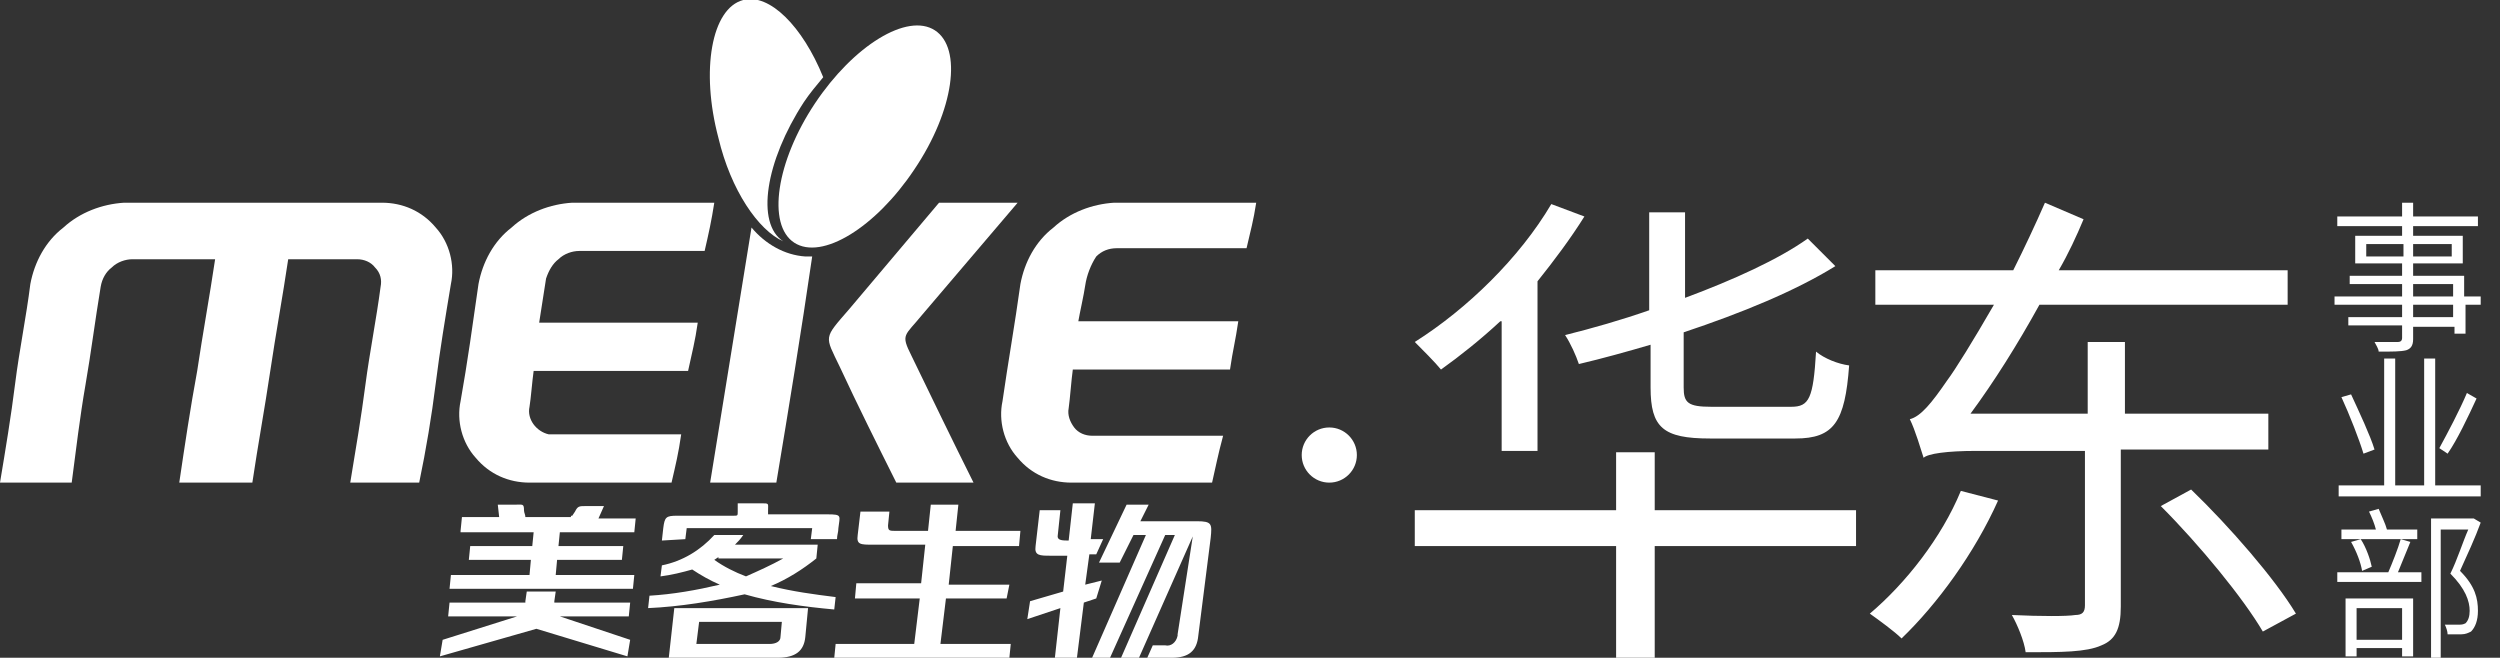 <?xml version="1.0" encoding="utf-8"?>
<!-- Generator: Adobe Illustrator 21.0.0, SVG Export Plug-In . SVG Version: 6.00 Build 0)  -->
<svg version="1.1" id="图层_1" xmlns="http://www.w3.org/2000/svg" xmlns:xlink="http://www.w3.org/1999/xlink" x="0px" y="0px"
	 viewBox="0 0 181.3 47.7" style="enable-background:new 0 0 181.3 47.7;" xml:space="preserve">
<rect x="0" y="0" width="181.3" height="47.7" fill="#333333" stroke="none"/>
<style type="text/css">
	.st0{fill:#FFFFFF;}
</style>
<title>logo</title>
<path class="st0" d="M30.4,35h-5c0.4-2.4,0.8-4.8,1.1-7.1s0.8-4.8,1.1-7.1c0.1-0.5,0-1-0.4-1.4c-0.3-0.4-0.8-0.6-1.3-0.6h-5
	c-0.4,2.7-0.9,5.4-1.3,8.1s-0.9,5.4-1.3,8.1h-5.3c0.4-2.7,0.8-5.4,1.3-8.1c0.4-2.7,0.9-5.4,1.3-8.1h-6c-0.5,0-1.1,0.2-1.5,0.6
	c-0.4,0.3-0.7,0.8-0.8,1.4c-0.4,2.4-0.7,4.8-1.1,7.1S5.5,32.7,5.2,35H0c0.4-2.4,0.8-4.8,1.1-7.2s0.8-4.8,1.1-7.2
	c0.3-1.6,1.1-3.1,2.4-4.1c1.2-1.1,2.8-1.7,4.4-1.8h18.7c1.5,0,2.9,0.6,3.9,1.8c1,1.1,1.4,2.7,1.1,4.1c-0.4,2.4-0.8,4.8-1.1,7.2
	S30.9,32.6,30.4,35L30.4,35z"/>
<path class="st0" d="M48.7,35H38.4c-1.5,0-2.9-0.6-3.9-1.8c-1-1.1-1.4-2.7-1.1-4.1c0.5-2.8,0.9-5.7,1.3-8.5c0.3-1.6,1.1-3.1,2.4-4.1
	c1.2-1.1,2.8-1.7,4.4-1.8h10.3c-0.2,1.3-0.4,2.2-0.7,3.5H42c-0.5,0-1.1,0.2-1.5,0.6c-0.4,0.3-0.7,0.8-0.9,1.4
	c-0.1,0.7-0.4,2.5-0.5,3.2h11.5c-0.2,1.4-0.4,2.1-0.7,3.5H38.7c-0.1,0.7-0.2,2-0.3,2.6c-0.2,0.9,0.5,1.8,1.4,2c0.1,0,0.2,0,0.3,0
	h9.3C49.2,32.9,49,33.7,48.7,35L48.7,35z"/>
<path class="st0" d="M56.3,35h-4.8l3-18.5c1,1.2,2.4,2,3.9,2.1c0.9,0,0.3,0,0.5,0C58.1,24.1,57.2,29.6,56.3,35z"/>
<path class="st0" d="M87.9,35H77.7c-1.5,0-2.9-0.6-3.9-1.8c-1-1.1-1.4-2.7-1.1-4.1c0.4-2.8,0.9-5.6,1.3-8.5c0.3-1.6,1.1-3.1,2.4-4.1
	c1.2-1.1,2.8-1.7,4.4-1.8h10.3c-0.2,1.3-0.4,2-0.7,3.3H81c-0.6,0-1.1,0.2-1.5,0.6c-0.4,0.6-0.7,1.4-0.8,2.1c-0.1,0.7-0.4,2-0.5,2.6
	h11.6c-0.2,1.4-0.4,2.1-0.6,3.5H77.8c-0.1,0.7-0.2,2.1-0.3,2.8c-0.1,0.5,0.1,1,0.4,1.4c0.3,0.4,0.8,0.6,1.3,0.6h9.5
	C88.3,33.1,88.2,33.7,87.9,35L87.9,35z"/>
<path class="st0" d="M65,35c-1.4-2.8-2.8-5.6-4.1-8.4c-1.1-2.3-1.2-2,0.7-4.2c2.2-2.6,4.3-5.1,6.5-7.7h5.7c-2.3,2.7-4.6,5.4-6.9,8.1
	c-1.3,1.6-1.6,1.4-0.8,3c1.5,3.1,3,6.2,4.5,9.2H65z"/>
<path class="st0" d="M53.9,0c1.9-0.5,4.3,1.9,5.8,5.6c-0.5,0.6-1,1.2-1.4,1.8c-2.8,4.3-3.5,8.8-1.5,10.1l0,0
	C55,16.7,53,13.8,52.1,10C50.8,5.1,51.6,0.6,53.9,0z"/>
<path class="st0" d="M67.8,2.2c-2-1.3-5.9,1.1-8.7,5.3s-3.5,8.8-1.5,10.1s5.9-1.1,8.7-5.3C69.2,8,69.8,3.5,67.8,2.2L67.8,2.2z"/>
<path class="st0" d="M62.4,37.1h2.1l-0.1,1c0,0.4,0.1,0.4,0.6,0.4h2.3l0.2-1.9h2l-0.2,1.9H74l-0.1,1.1h-4.8l-0.3,2.8h4.4L73,43.4
	h-4.4l-0.4,3.3h5.1l-0.1,1H60.5l0.1-1h5.7l0.4-3.3H62l0.1-1.1h4.7l0.3-2.8h-3.8c-0.9,0-1.2,0-1.1-0.7L62.4,37.1L62.4,37.1z
	 M86.5,38.9l-3.9,8.8h-1.3l3.9-8.9h-0.7l-4,8.9h-1.3l3.9-8.9h-0.9l-1,2h-1.5l2-4.2h1.6l-0.6,1.2h4.1c1.1,0,1.1,0.2,1,1.2l-0.9,7.1
	c-0.1,1.1-0.7,1.6-1.9,1.6h-1.8l0.4-0.9h0.9c0.4,0.1,0.8-0.2,0.9-0.7c0,0,0-0.1,0-0.1L86.5,38.9L86.5,38.9z M75.4,37h1.5l-0.2,1.9
	c0,0.3,0.4,0.3,0.8,0.3l0.3-2.7h1.6l-0.3,2.6H80l-0.5,1.1H79l-0.3,2.2l1.2-0.3l-0.4,1.3l-0.9,0.3l-0.5,4h-1.6l0.4-3.6l-2.4,0.8
	l0.2-1.3l2.4-0.7l0.3-2.6h-1.2c-0.8,0-1.2,0-1.1-0.7L75.4,37L75.4,37z M33.4,38.5l0.1-1h2.7l-0.1-0.9h1.2c0.6,0,0.7-0.1,0.7,0.4
	c0,0.2,0.1,0.3,0.1,0.5h3.3c0-0.1,0-0.1,0.1-0.1l0.2-0.3c0.2-0.4,0.3-0.4,0.8-0.4h1.3l-0.4,0.9h2.7l-0.1,1h-5.4l-0.1,1h4.7l-0.1,1
	h-4.7l-0.1,1.1h5.7l-0.1,1H32.6l0.1-1h5.7l0.1-1.1h-4.5l0.1-1h4.5l0.1-1H33.4z M32.5,44.7l0.1-1h5.5v-0.1l0.1-0.7h2.1l-0.1,0.7v0.1
	h5.5l-0.1,1h-5l5.1,1.7l-0.2,1.2l-6.6-2l-7,2l0.2-1.2l5.4-1.7H32.5L32.5,44.7z M47,44.1l0.1-0.9c1.7-0.1,3.4-0.4,5.1-0.8
	c-0.7-0.3-1.4-0.7-2-1.1c-0.7,0.2-1.5,0.4-2.3,0.5L48,41c1.5-0.3,2.8-1.1,3.8-2.2h2.1c-0.2,0.3-0.4,0.5-0.6,0.7h6l-0.1,1
	c-1,0.8-2.1,1.5-3.3,2c1.6,0.4,3.1,0.6,4.7,0.8l-0.1,0.9c-2.2-0.2-4.4-0.5-6.5-1.1C51.7,43.6,49.3,44,47,44.1L47,44.1z M52.1,40.4
	l-0.3,0.2c0.7,0.5,1.5,0.9,2.3,1.2c0.9-0.4,1.8-0.8,2.7-1.3H52.1z M48.5,47.7l0.4-3.6h9.7l-0.2,2.1c-0.1,1-0.7,1.5-2,1.5L48.5,47.7z
	 M50.5,46.7h5.3c0.5,0,0.8-0.2,0.8-0.5l0.1-1.1h-6L50.5,46.7L50.5,46.7z M48,39.2l0.1-0.9c0.1-0.8,0.2-0.9,1-0.9h4.1
	c0.3,0,0.3,0,0.3-0.3v-0.2c0-0.1,0-0.3,0-0.4h1.7c0.6,0,0.5,0,0.5,0.5v0.3h4.3c1.1,0,0.9,0.1,0.8,1c0,0.3-0.1,0.5-0.1,0.8h-1.9
	l0.1-0.8h-9.1l-0.1,0.8L48,39.2z"/>
<g>
	<path class="st0" d="M108.8,23.3c-1.4,1.3-2.9,2.5-4.3,3.5c-0.4-0.5-1.4-1.5-1.9-2c3.8-2.4,7.6-6.1,9.9-10l2.4,0.9
		c-1,1.6-2.2,3.2-3.4,4.7v12.3h-2.6V23.3z M134.6,39.6H120v8.1h-2.8v-8.1h-14.6V37h14.6v-4.2h2.8V37h14.6V39.6z M119.7,25
		c-1.7,0.5-3.5,1-5.2,1.4c-0.2-0.6-0.6-1.5-1-2.1c2-0.5,4.1-1.1,6.1-1.8v-7.1h2.6v6.2c3.5-1.3,6.8-2.8,8.9-4.3l2,2
		c-2.9,1.8-6.8,3.4-11,4.8v4c0,1.1,0.3,1.4,2,1.4h5.8c1.3,0,1.6-0.6,1.8-4c0.6,0.5,1.6,0.9,2.4,1c-0.3,4.1-1.1,5.3-3.9,5.3H124
		c-3.4,0-4.3-0.8-4.3-3.7V25z"/>
	<path class="st0" d="M144.9,36.3c-1.7,3.8-4.4,7.5-7,10c-0.5-0.5-1.6-1.3-2.3-1.8c2.6-2.2,5.2-5.5,6.6-8.9L144.9,36.3z M153.8,32.7
		V44c0,1.6-0.4,2.4-1.4,2.8c-1.1,0.5-2.9,0.5-5.5,0.5c-0.1-0.8-0.6-2-1-2.7c2.1,0.1,4,0.1,4.6,0c0.5,0,0.7-0.2,0.7-0.7V32.7h-7.9
		c-2.1,0-3.5,0.2-3.8,0.5c-0.2-0.6-0.6-2-1-2.8c0.8-0.2,1.6-1.2,2.7-2.8c0.6-0.8,1.9-2.9,3.4-5.5h-8.6v-2.5h10
		c0.8-1.6,1.6-3.3,2.3-4.9l2.8,1.2c-0.5,1.2-1.1,2.5-1.8,3.7h16.6v2.5h-18c-1.6,2.9-3.3,5.6-5,7.9h8.5v-5.2h2.7v5.2h10.4l0,2.6
		H153.8z M158.9,35.5c2.8,2.7,6.1,6.5,7.6,9l-2.4,1.3c-1.4-2.4-4.6-6.3-7.4-9.1L158.9,35.5z"/>
</g>
<g>
	<path class="st0" d="M180,22.1h-1.2v2.1H178v-0.5H175v0.9c0,0.5-0.2,0.7-0.5,0.8c-0.4,0.1-1,0.1-2,0.1c0-0.2-0.2-0.5-0.3-0.7
		c0.7,0,1.5,0,1.7,0c0.2,0,0.3-0.1,0.3-0.3v-0.9h-3.9v-0.6h3.9v-0.9h-4.9v-0.6h4.9v-0.9h-3.8V20h3.8v-0.9h-3.4v-2h3.4v-0.7h-4.7
		v-0.7h4.7v-1h0.8v1h4.7v0.7H175v0.7h3.6v2H175V20h3.7v1.5h1.2V22.1z M174.3,18.6v-0.9h-2.7v0.9H174.3z M175,17.7v0.9h2.8v-0.9H175z
		 M175,21.5h2.9v-0.9H175V21.5z M178,22.1H175v0.9h2.9V22.1z"/>
	<path class="st0" d="M179.9,35.2V36h-10.3v-0.8h3.3V26h0.8v9.2h2.1V26h0.8v9.2H179.9z M171.4,32.9c-0.3-1-1-2.8-1.6-4.1l0.7-0.2
		c0.6,1.3,1.4,3,1.7,4L171.4,32.9z M179.6,28.9c-0.6,1.3-1.4,3-2.1,4l-0.6-0.4c0.6-1.1,1.5-2.8,2-4L179.6,28.9z"/>
	<path class="st0" d="M174.8,39.3c-0.3,0.7-0.6,1.5-0.9,2.2h1.7v0.7h-6.1v-0.7h3.7c0.3-0.7,0.7-1.7,0.9-2.4L174.8,39.3z M175.3,39.1
		h-5.5v-0.7h2.5c-0.1-0.4-0.3-0.9-0.5-1.3l0.7-0.2c0.2,0.5,0.5,1.1,0.6,1.5h2.2V39.1z M170.1,43.4h4.9v4.2h-0.8V47h-3.3v0.6h-0.8
		V43.4z M171.3,41.4c-0.1-0.6-0.4-1.4-0.8-2.1l0.7-0.2c0.4,0.6,0.7,1.5,0.8,2L171.3,41.4z M170.9,44.1v2.3h3.3v-2.3H170.9z
		 M179.9,37.9c-0.4,1.1-1,2.4-1.5,3.5c1.1,1.1,1.3,2,1.3,2.9c0,0.7-0.2,1.2-0.5,1.5c-0.2,0.1-0.4,0.2-0.7,0.2c-0.3,0-0.7,0-1,0
		c0-0.2-0.1-0.5-0.2-0.7c0.4,0,0.7,0,1,0c0.2,0,0.3,0,0.5-0.1c0.2-0.2,0.3-0.5,0.3-0.9c0-0.7-0.3-1.6-1.4-2.7c0.5-1,0.9-2.3,1.3-3.2
		h-2v9.4h-0.7V37.6h3l0.1,0L179.9,37.9z"/>
</g>
<circle class="st0" cx="96.4" cy="33" r="2"/>
</svg>
